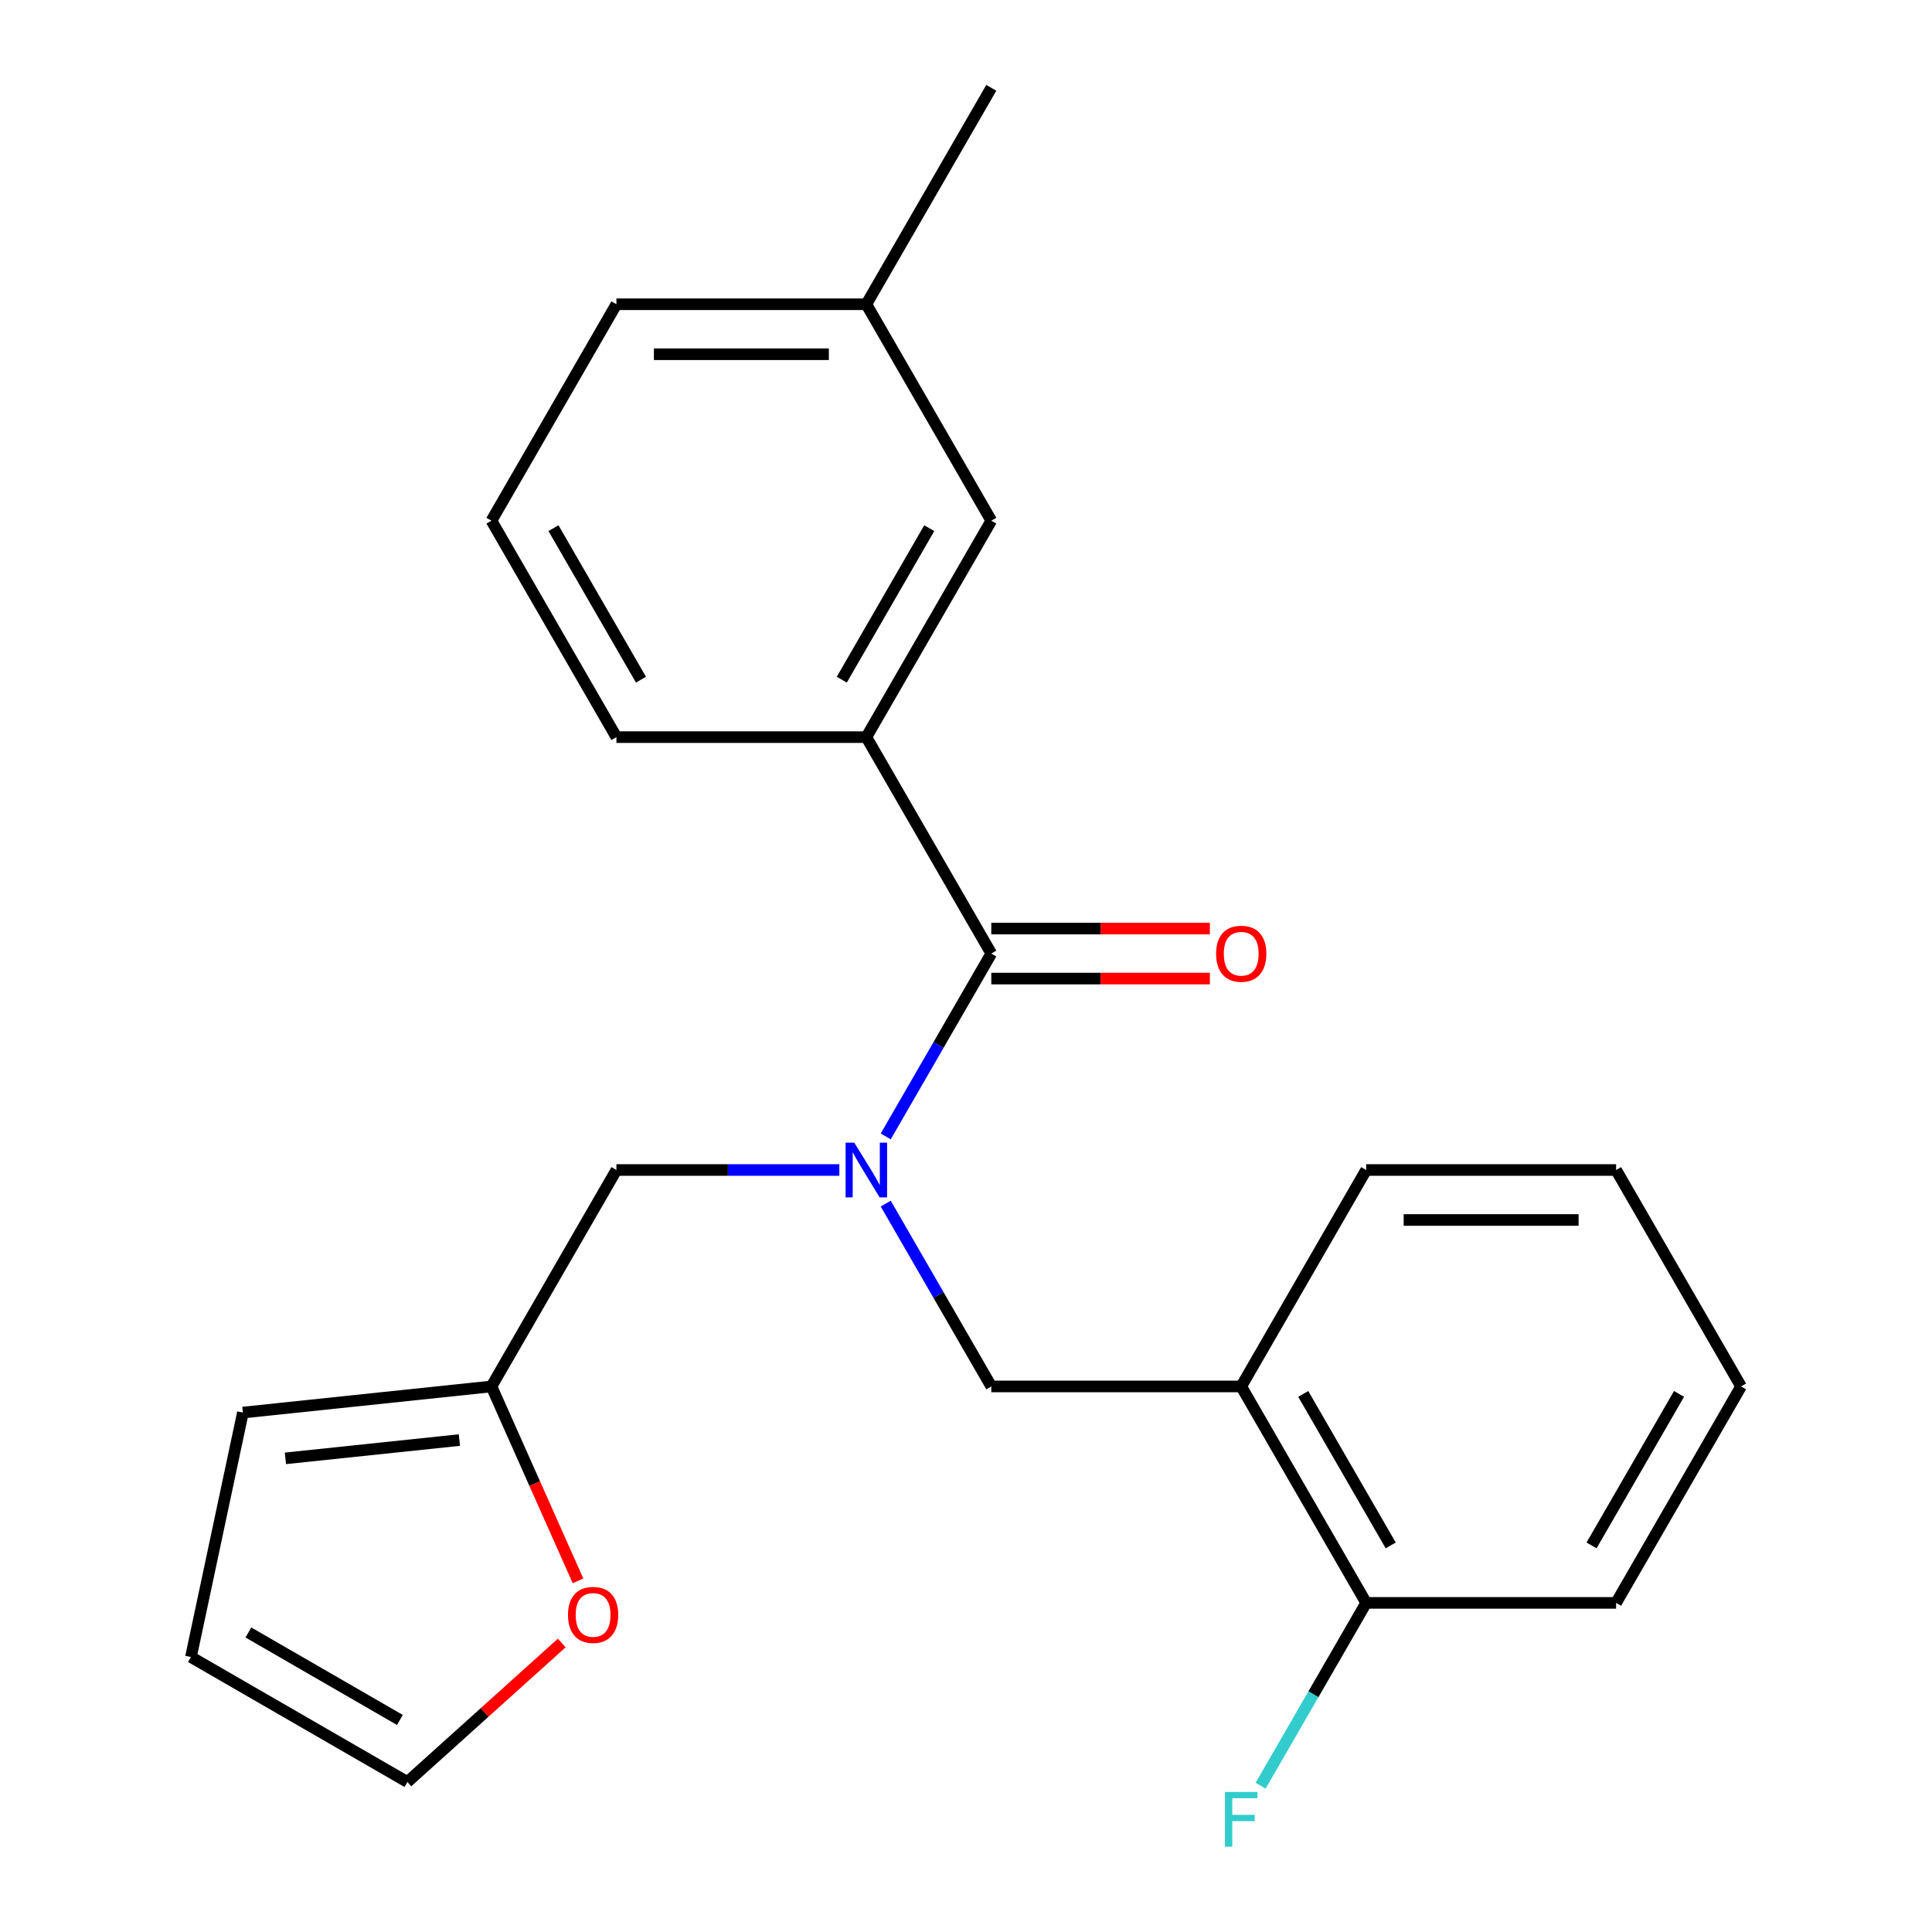 <?xml version='1.0' encoding='iso-8859-1'?>
<svg version='1.1' baseProfile='full'
              xmlns='http://www.w3.org/2000/svg'
                      xmlns:rdkit='http://www.rdkit.org/xml'
                      xmlns:xlink='http://www.w3.org/1999/xlink'
                  xml:space='preserve'
width='1000px' height='1000px' viewBox='0 0 1000 1000'>
<!-- END OF HEADER -->
<rect style='opacity:1.0;fill:#FFFFFF;stroke:none' width='1000' height='1000' x='0' y='0'> </rect>
<path class='bond-0' d='M 458.456,588.199 L 485.775,540.882' style='fill:none;fill-rule:evenodd;stroke:#0000FF;stroke-width:6px;stroke-linecap:butt;stroke-linejoin:miter;stroke-opacity:1' />
<path class='bond-0' d='M 485.775,540.882 L 513.093,493.565' style='fill:none;fill-rule:evenodd;stroke:#000000;stroke-width:6px;stroke-linecap:butt;stroke-linejoin:miter;stroke-opacity:1' />
<path class='bond-2' d='M 458.456,622.986 L 485.775,670.303' style='fill:none;fill-rule:evenodd;stroke:#0000FF;stroke-width:6px;stroke-linecap:butt;stroke-linejoin:miter;stroke-opacity:1' />
<path class='bond-2' d='M 485.775,670.303 L 513.093,717.62' style='fill:none;fill-rule:evenodd;stroke:#000000;stroke-width:6px;stroke-linecap:butt;stroke-linejoin:miter;stroke-opacity:1' />
<path class='bond-5' d='M 434.44,605.592 L 376.748,605.592' style='fill:none;fill-rule:evenodd;stroke:#0000FF;stroke-width:6px;stroke-linecap:butt;stroke-linejoin:miter;stroke-opacity:1' />
<path class='bond-5' d='M 376.748,605.592 L 319.056,605.592' style='fill:none;fill-rule:evenodd;stroke:#000000;stroke-width:6px;stroke-linecap:butt;stroke-linejoin:miter;stroke-opacity:1' />
<path class='bond-1' d='M 513.093,493.565 L 448.414,381.537' style='fill:none;fill-rule:evenodd;stroke:#000000;stroke-width:6px;stroke-linecap:butt;stroke-linejoin:miter;stroke-opacity:1' />
<path class='bond-7' d='M 513.093,506.501 L 569.655,506.501' style='fill:none;fill-rule:evenodd;stroke:#000000;stroke-width:6px;stroke-linecap:butt;stroke-linejoin:miter;stroke-opacity:1' />
<path class='bond-7' d='M 569.655,506.501 L 626.218,506.501' style='fill:none;fill-rule:evenodd;stroke:#FF0000;stroke-width:6px;stroke-linecap:butt;stroke-linejoin:miter;stroke-opacity:1' />
<path class='bond-7' d='M 513.093,480.629 L 569.655,480.629' style='fill:none;fill-rule:evenodd;stroke:#000000;stroke-width:6px;stroke-linecap:butt;stroke-linejoin:miter;stroke-opacity:1' />
<path class='bond-7' d='M 569.655,480.629 L 626.218,480.629' style='fill:none;fill-rule:evenodd;stroke:#FF0000;stroke-width:6px;stroke-linecap:butt;stroke-linejoin:miter;stroke-opacity:1' />
<path class='bond-8' d='M 448.414,381.537 L 513.093,269.51' style='fill:none;fill-rule:evenodd;stroke:#000000;stroke-width:6px;stroke-linecap:butt;stroke-linejoin:miter;stroke-opacity:1' />
<path class='bond-8' d='M 435.71,351.797 L 480.986,273.378' style='fill:none;fill-rule:evenodd;stroke:#000000;stroke-width:6px;stroke-linecap:butt;stroke-linejoin:miter;stroke-opacity:1' />
<path class='bond-15' d='M 448.414,381.537 L 319.056,381.537' style='fill:none;fill-rule:evenodd;stroke:#000000;stroke-width:6px;stroke-linecap:butt;stroke-linejoin:miter;stroke-opacity:1' />
<path class='bond-3' d='M 513.093,717.62 L 642.452,717.62' style='fill:none;fill-rule:evenodd;stroke:#000000;stroke-width:6px;stroke-linecap:butt;stroke-linejoin:miter;stroke-opacity:1' />
<path class='bond-9' d='M 642.452,717.62 L 707.131,829.648' style='fill:none;fill-rule:evenodd;stroke:#000000;stroke-width:6px;stroke-linecap:butt;stroke-linejoin:miter;stroke-opacity:1' />
<path class='bond-9' d='M 674.559,721.488 L 719.834,799.908' style='fill:none;fill-rule:evenodd;stroke:#000000;stroke-width:6px;stroke-linecap:butt;stroke-linejoin:miter;stroke-opacity:1' />
<path class='bond-16' d='M 642.452,717.62 L 707.131,605.592' style='fill:none;fill-rule:evenodd;stroke:#000000;stroke-width:6px;stroke-linecap:butt;stroke-linejoin:miter;stroke-opacity:1' />
<path class='bond-4' d='M 254.377,717.62 L 319.056,605.592' style='fill:none;fill-rule:evenodd;stroke:#000000;stroke-width:6px;stroke-linecap:butt;stroke-linejoin:miter;stroke-opacity:1' />
<path class='bond-6' d='M 254.377,717.62 L 276.776,767.93' style='fill:none;fill-rule:evenodd;stroke:#000000;stroke-width:6px;stroke-linecap:butt;stroke-linejoin:miter;stroke-opacity:1' />
<path class='bond-6' d='M 276.776,767.93 L 299.176,818.241' style='fill:none;fill-rule:evenodd;stroke:#FF0000;stroke-width:6px;stroke-linecap:butt;stroke-linejoin:miter;stroke-opacity:1' />
<path class='bond-10' d='M 254.377,717.62 L 125.727,731.142' style='fill:none;fill-rule:evenodd;stroke:#000000;stroke-width:6px;stroke-linecap:butt;stroke-linejoin:miter;stroke-opacity:1' />
<path class='bond-10' d='M 237.783,745.378 L 147.729,754.843' style='fill:none;fill-rule:evenodd;stroke:#000000;stroke-width:6px;stroke-linecap:butt;stroke-linejoin:miter;stroke-opacity:1' />
<path class='bond-11' d='M 290.757,850.412 L 250.808,886.382' style='fill:none;fill-rule:evenodd;stroke:#FF0000;stroke-width:6px;stroke-linecap:butt;stroke-linejoin:miter;stroke-opacity:1' />
<path class='bond-11' d='M 250.808,886.382 L 210.859,922.352' style='fill:none;fill-rule:evenodd;stroke:#000000;stroke-width:6px;stroke-linecap:butt;stroke-linejoin:miter;stroke-opacity:1' />
<path class='bond-14' d='M 513.093,269.51 L 448.414,157.482' style='fill:none;fill-rule:evenodd;stroke:#000000;stroke-width:6px;stroke-linecap:butt;stroke-linejoin:miter;stroke-opacity:1' />
<path class='bond-13' d='M 707.131,829.648 L 679.812,876.964' style='fill:none;fill-rule:evenodd;stroke:#000000;stroke-width:6px;stroke-linecap:butt;stroke-linejoin:miter;stroke-opacity:1' />
<path class='bond-13' d='M 679.812,876.964 L 652.494,924.281' style='fill:none;fill-rule:evenodd;stroke:#33CCCC;stroke-width:6px;stroke-linecap:butt;stroke-linejoin:miter;stroke-opacity:1' />
<path class='bond-18' d='M 707.131,829.648 L 836.489,829.648' style='fill:none;fill-rule:evenodd;stroke:#000000;stroke-width:6px;stroke-linecap:butt;stroke-linejoin:miter;stroke-opacity:1' />
<path class='bond-12' d='M 125.727,731.142 L 98.832,857.673' style='fill:none;fill-rule:evenodd;stroke:#000000;stroke-width:6px;stroke-linecap:butt;stroke-linejoin:miter;stroke-opacity:1' />
<path class='bond-23' d='M 210.859,922.352 L 98.832,857.673' style='fill:none;fill-rule:evenodd;stroke:#000000;stroke-width:6px;stroke-linecap:butt;stroke-linejoin:miter;stroke-opacity:1' />
<path class='bond-23' d='M 206.991,890.245 L 128.572,844.97' style='fill:none;fill-rule:evenodd;stroke:#000000;stroke-width:6px;stroke-linecap:butt;stroke-linejoin:miter;stroke-opacity:1' />
<path class='bond-20' d='M 448.414,157.482 L 513.093,45.455' style='fill:none;fill-rule:evenodd;stroke:#000000;stroke-width:6px;stroke-linecap:butt;stroke-linejoin:miter;stroke-opacity:1' />
<path class='bond-25' d='M 448.414,157.482 L 319.056,157.482' style='fill:none;fill-rule:evenodd;stroke:#000000;stroke-width:6px;stroke-linecap:butt;stroke-linejoin:miter;stroke-opacity:1' />
<path class='bond-25' d='M 429.01,183.354 L 338.46,183.354' style='fill:none;fill-rule:evenodd;stroke:#000000;stroke-width:6px;stroke-linecap:butt;stroke-linejoin:miter;stroke-opacity:1' />
<path class='bond-17' d='M 319.056,381.537 L 254.377,269.51' style='fill:none;fill-rule:evenodd;stroke:#000000;stroke-width:6px;stroke-linecap:butt;stroke-linejoin:miter;stroke-opacity:1' />
<path class='bond-17' d='M 331.759,351.797 L 286.484,273.378' style='fill:none;fill-rule:evenodd;stroke:#000000;stroke-width:6px;stroke-linecap:butt;stroke-linejoin:miter;stroke-opacity:1' />
<path class='bond-21' d='M 707.131,605.592 L 836.489,605.592' style='fill:none;fill-rule:evenodd;stroke:#000000;stroke-width:6px;stroke-linecap:butt;stroke-linejoin:miter;stroke-opacity:1' />
<path class='bond-21' d='M 726.534,631.464 L 817.085,631.464' style='fill:none;fill-rule:evenodd;stroke:#000000;stroke-width:6px;stroke-linecap:butt;stroke-linejoin:miter;stroke-opacity:1' />
<path class='bond-19' d='M 254.377,269.51 L 319.056,157.482' style='fill:none;fill-rule:evenodd;stroke:#000000;stroke-width:6px;stroke-linecap:butt;stroke-linejoin:miter;stroke-opacity:1' />
<path class='bond-24' d='M 836.489,829.648 L 901.168,717.62' style='fill:none;fill-rule:evenodd;stroke:#000000;stroke-width:6px;stroke-linecap:butt;stroke-linejoin:miter;stroke-opacity:1' />
<path class='bond-24' d='M 823.785,799.908 L 869.061,721.488' style='fill:none;fill-rule:evenodd;stroke:#000000;stroke-width:6px;stroke-linecap:butt;stroke-linejoin:miter;stroke-opacity:1' />
<path class='bond-22' d='M 836.489,605.592 L 901.168,717.62' style='fill:none;fill-rule:evenodd;stroke:#000000;stroke-width:6px;stroke-linecap:butt;stroke-linejoin:miter;stroke-opacity:1' />
<path  class='atom-0' d='M 442.154 591.432
L 451.434 606.432
Q 452.354 607.912, 453.834 610.592
Q 455.314 613.272, 455.394 613.432
L 455.394 591.432
L 459.154 591.432
L 459.154 619.752
L 455.274 619.752
L 445.314 603.352
Q 444.154 601.432, 442.914 599.232
Q 441.714 597.032, 441.354 596.352
L 441.354 619.752
L 437.674 619.752
L 437.674 591.432
L 442.154 591.432
' fill='#0000FF'/>
<path  class='atom-7' d='M 293.991 835.875
Q 293.991 829.075, 297.351 825.275
Q 300.711 821.475, 306.991 821.475
Q 313.271 821.475, 316.631 825.275
Q 319.991 829.075, 319.991 835.875
Q 319.991 842.755, 316.591 846.675
Q 313.191 850.555, 306.991 850.555
Q 300.751 850.555, 297.351 846.675
Q 293.991 842.795, 293.991 835.875
M 306.991 847.355
Q 311.311 847.355, 313.631 844.475
Q 315.991 841.555, 315.991 835.875
Q 315.991 830.315, 313.631 827.515
Q 311.311 824.675, 306.991 824.675
Q 302.671 824.675, 300.311 827.475
Q 297.991 830.275, 297.991 835.875
Q 297.991 841.595, 300.311 844.475
Q 302.671 847.355, 306.991 847.355
' fill='#FF0000'/>
<path  class='atom-8' d='M 629.452 493.645
Q 629.452 486.845, 632.812 483.045
Q 636.172 479.245, 642.452 479.245
Q 648.732 479.245, 652.092 483.045
Q 655.452 486.845, 655.452 493.645
Q 655.452 500.525, 652.052 504.445
Q 648.652 508.325, 642.452 508.325
Q 636.212 508.325, 632.812 504.445
Q 629.452 500.565, 629.452 493.645
M 642.452 505.125
Q 646.772 505.125, 649.092 502.245
Q 651.452 499.325, 651.452 493.645
Q 651.452 488.085, 649.092 485.285
Q 646.772 482.445, 642.452 482.445
Q 638.132 482.445, 635.772 485.245
Q 633.452 488.045, 633.452 493.645
Q 633.452 499.365, 635.772 502.245
Q 638.132 505.125, 642.452 505.125
' fill='#FF0000'/>
<path  class='atom-14' d='M 634.032 927.515
L 650.872 927.515
L 650.872 930.755
L 637.832 930.755
L 637.832 939.355
L 649.432 939.355
L 649.432 942.635
L 637.832 942.635
L 637.832 955.835
L 634.032 955.835
L 634.032 927.515
' fill='#33CCCC'/>
</svg>

